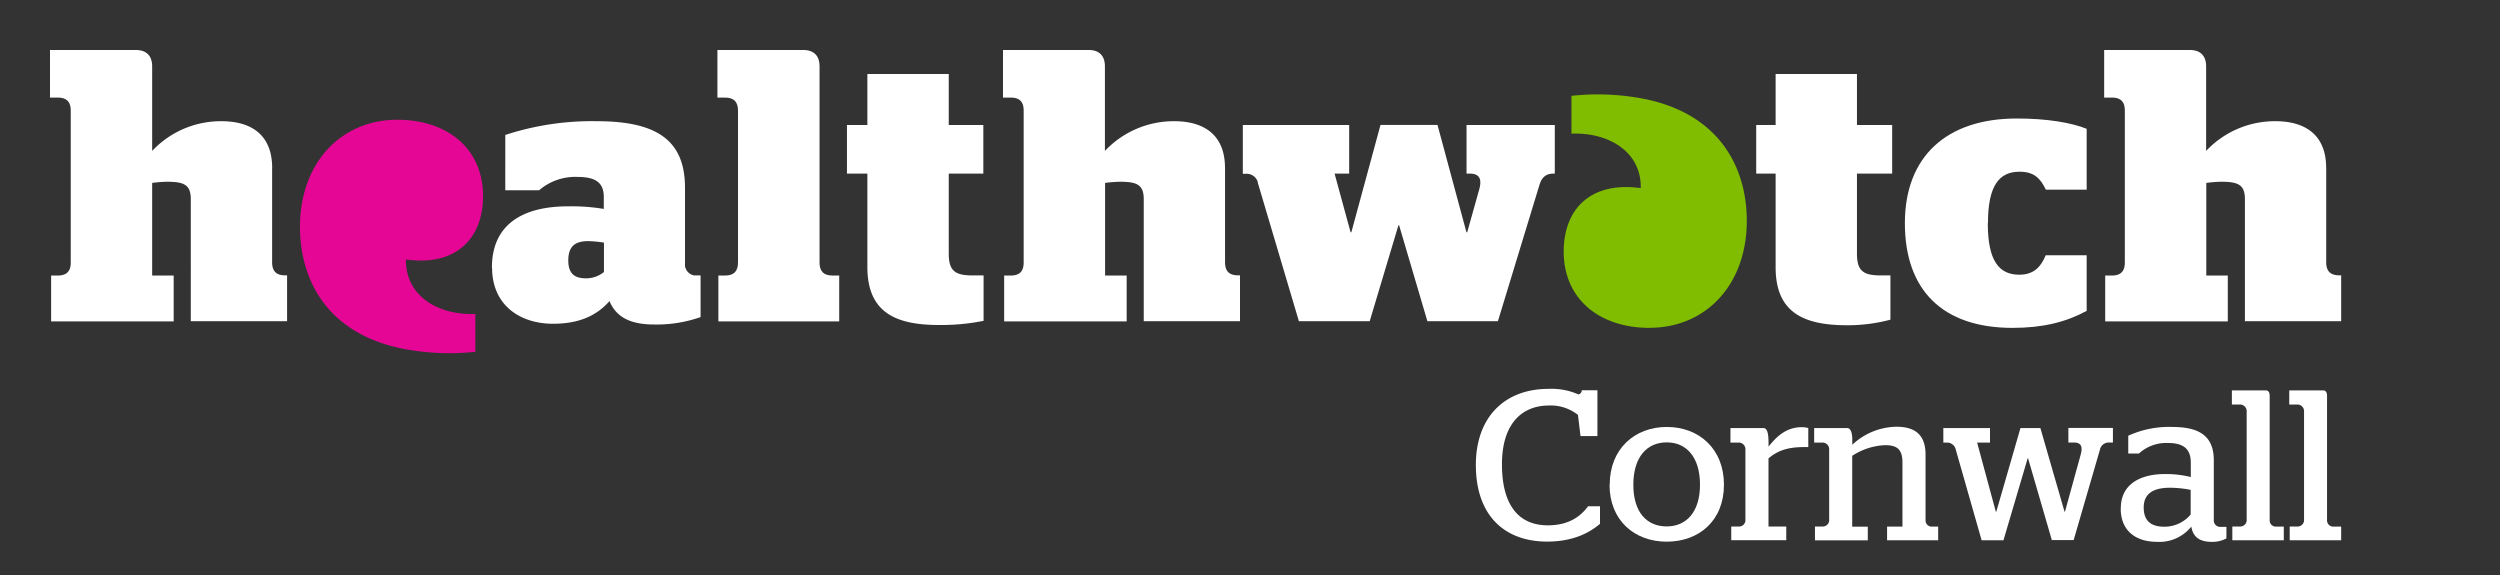 <svg id="Layer_1" data-name="Layer 1" xmlns="http://www.w3.org/2000/svg" viewBox="0 0 600 138"><rect x="0" y="0" width="600" height="138" fill="#333333" stroke="none"/><defs><style>.cls-1{fill:#fff;}.cls-2{fill:#e50695;}.cls-3{fill:#80bc00;}</style></defs><title>Cornwall</title><path class="cls-1" d="M118.06,64.23c0-10.25,7.22-14.71,18.29-14.71a47.68,47.68,0,0,1,8.56.62V47.28c0-3.3-1.78-4.82-6.33-4.82a13.27,13.27,0,0,0-9.2,3.21h-8.11V32.39a66.78,66.78,0,0,1,22-3.3c14.81,0,21.13,4.9,21.13,16V63.87a2.76,2.76,0,0,0,2.15,2.23h1.59v10A31.78,31.78,0,0,1,157,77.88c-6.06,0-9.2-2-10.72-5.62-3.38,3.84-7.84,5.44-13.55,5.44-7.85,0-14.63-4.37-14.63-13.47m26.85,1v-7a27.84,27.84,0,0,0-3.74-.36c-3.13,0-4.82,1.17-4.82,4.65s1.88,4.28,4.28,4.28a6.78,6.78,0,0,0,4.28-1.52"/><path class="cls-1" d="M203.27,30h4.9V17.76H227.7V30H236V41.67H227.7V60.84c0,4,1.35,5.26,5.63,5.26h2.73V77a51.82,51.82,0,0,1-10.67,1c-10.35,0-17.22-2.94-17.22-13.92V41.67h-4.9V30Z"/><path class="cls-1" d="M301.88,43.72a2.8,2.8,0,0,0-3-2h-.6V30h25.52V41.67h-3.5l3.84,14.08h.18l7-25.77H345l6.95,25.77h.18L355,45.5c.72-2.5.08-3.83-2.22-3.83h-.81V30h21.18V41.67h-.31c-1.72,0-2.8.78-3.39,2.77L359.5,77.08H342.57l-6.78-23h-.17l-6.89,23h-17l-9.9-33.36Z"/><path class="cls-1" d="M421.49,30h4.66V17.76h19.52V30h8.45V41.67h-8.45V60.84c0,4,1.34,5.26,5.62,5.26h2.41V76.72a39.73,39.73,0,0,1-10.35,1.34c-10.35,0-17.2-2.94-17.2-13.92V41.67h-4.66V30Z"/><path class="cls-1" d="M477.07,53.56c0,9.1,2.73,12.37,7.57,12.37,3.48,0,5.22-1.93,6.32-4.66h9.84V74.61c-4.95,2.68-10.49,4.08-17.79,4.08-16.87,0-25.84-9.14-25.84-25.13s10-25.12,26.86-25.12c7.31,0,13.1,1,16.77,2.47V45.52H491c-1.33-2.76-2.84-4.31-6.32-4.31-4.84,0-7.57,3.27-7.57,12.35"/><path class="cls-2" d="M95.35,28.74C81.79,28.74,71.7,39.24,72,55.17c.25,12.37,6.81,25.31,25.54,28.68a58.35,58.35,0,0,0,16.54.58V75.35c-9.2.34-16.81-4.53-16.65-13.07,12,1.67,18.5-5,18.5-15.22,0-11.38-8.54-18.32-20.61-18.32"/><path class="cls-3" d="M395.92,78.67c13.56,0,23.63-10.51,23.3-26.43-.24-12.36-6.8-25.32-25.53-28.68A58.36,58.36,0,0,0,377.15,23v9.07c9.19-.32,16.82,4.53,16.63,13.08-12-1.67-18.49,5-18.49,15.22,0,11.38,8.54,18.32,20.63,18.32"/><path class="cls-1" d="M65.32,40.33c0-8.66-5.87-11.24-12.13-11.24a22.61,22.61,0,0,0-16.67,7.13V15.92c0-2.41-1.28-3.92-3.91-3.92H12V23.42h1.83c2.15,0,3.15,1,3.15,3.12V63c0,2.13-1,3.13-3.15,3.13H12.27v11H41.68v-11H36.52V43.9a30.31,30.31,0,0,1,3.55-.28c4.12,0,5.72.73,5.72,4.2V77.08H68.9v-11h-.47c-2.14,0-3.12-1-3.12-3.14V40.33Z"/><path class="cls-1" d="M294,40.33c0-8.66-5.9-11.24-12.14-11.24a22.7,22.7,0,0,0-16.68,7.13V15.92c0-2.41-1.26-3.92-3.89-3.92H240.72V23.42h1.84c2.13,0,3.12,1,3.12,3.12V63c0,2.13-1,3.13-3.12,3.13H241v11H270.4v-11h-5.18V43.9a30.92,30.92,0,0,1,3.57-.28c4.11,0,5.71.73,5.71,4.2V77.08h23.1v-11h-.45c-2.14,0-3.14-1-3.14-3.14l0-22.64Z"/><path class="cls-1" d="M558.28,40.33c0-8.66-5.89-11.24-12.14-11.24a22.64,22.64,0,0,0-16.67,7.13V15.92c0-2.41-1.27-3.92-3.89-3.92H505V23.42h1.84c2.13,0,3.12,1,3.12,3.12V63c0,2.13-1,3.13-3.12,3.13h-1.59v11h29.42v-11h-5.16V43.9a30.61,30.61,0,0,1,3.56-.28c4.12,0,5.71.73,5.71,4.2V77.08h23.1v-11h-.44c-2.13,0-3.15-1-3.15-3.14l0-22.64Z"/><path class="cls-1" d="M196.7,15.92c0-2.41-1.27-3.92-3.89-3.92H172.18V23.42H174c2.12,0,3.12,1,3.12,3.12V63c0,2.13-1,3.13-3.13,3.13h-1.58v11h29v-11h-1.59c-2.13,0-3.13-1-3.13-3.13l0-47Z"/><path class="cls-1" d="M354.2,111.67c0-11.92,7.25-18.34,17.42-18.34a15.84,15.84,0,0,1,7.19,1.33,1,1,0,0,0,.82-1h3.75v11h-4.06l-.61-5.08a10.49,10.49,0,0,0-6.94-2.26c-6.42,0-11.3,4.26-11.3,14.12s4.06,14.64,11,14.64c4.73,0,7.71-1.9,9.66-4.57H384v4.21c-2.92,2.47-6.93,4.26-12.68,4.26-10.38,0-17.11-6.42-17.11-18.33Z"/><path class="cls-1" d="M408,116.34c0-6.68-3.29-10.17-8-10.17s-8,3.49-8,10.17,3.29,10,8,10,8-3.45,8-10Zm-21.67,0c0-8.63,6-13.87,13.71-13.87s13.71,5.24,13.71,13.87S407.76,130,400,130s-13.71-5.14-13.71-13.66Z"/><path class="cls-1" d="M415.51,126.36h2A1.53,1.53,0,0,0,418.9,125V107.66a1.62,1.62,0,0,0-1.39-1.44h-2.2v-3.49h7.86c.77,0,1.28.67,1.28,3.59v.88c1.9-2.42,4.26-4.68,8-4.68a6.29,6.29,0,0,1,1.54.21v4.57h-1.08c-4.11,0-6.47,1-8.47,2.72v16.34h4.26v3.28h-13.2v-3.28Z"/><path class="cls-1" d="M435.59,126.36h2A1.54,1.54,0,0,0,439,125V107.66a1.63,1.63,0,0,0-1.39-1.44h-2.21v-3.49h7.86c.77,0,1.34.72,1.29,3.29v.72a15.8,15.8,0,0,1,10.58-4.32c3.85,0,7,1.39,7,6.68V125a1.49,1.49,0,0,0,1.34,1.39h1.69v3.28H452.9v-3.28h3.69V111c0-3.34-1.48-4.16-4.21-4.16a15.57,15.57,0,0,0-7.85,2.56v17h3.74v3.28H435.59v-3.28Z"/><path class="cls-1" d="M469.38,107.86a2.16,2.16,0,0,0-1.9-1.64H466.4v-3.49h11.2v3.49h-3.09L479,122.81h.11l5.8-20.08h4.78l5.8,20.08h.1l3.75-13.61c.57-2,.16-3-1.64-3h-1.29v-3.49h10.69v3.49h-1a2.15,2.15,0,0,0-2.11,1.7l-6.31,21.72h-5.24L486.74,110h-.1l-5.81,19.67h-5.24l-6.21-21.78Z"/><path class="cls-1" d="M525.76,123.43v-5.86a25.57,25.57,0,0,0-5-.51c-3.91,0-6.27,1.38-6.27,4.72s1.85,4.63,5,4.63a8.17,8.17,0,0,0,6.32-3ZM509,121.94c0-5.55,4.41-8.17,10.62-8.17a24.89,24.89,0,0,1,6.17.72V111c0-3.44-2-4.68-5.44-4.68a9.73,9.73,0,0,0-7,2.52h-2.57v-4.26a23.38,23.38,0,0,1,10.53-2.11c6.32,0,10,2,10,8v14.33a1.54,1.54,0,0,0,1.64,1.65h1.39v2.77a7,7,0,0,1-3.55.82c-2.92,0-4.46-1.18-4.88-3.65a9.81,9.81,0,0,1-8.22,3.65c-5.13,0-8.72-2.67-8.72-8Z"/><path class="cls-1" d="M535.76,126.36h2a1.54,1.54,0,0,0,1.44-1.39V98.52a1.64,1.64,0,0,0-1.44-1.44h-2.11V93.69h8.07c.72,0,1,.46,1,1.39V125a1.49,1.49,0,0,0,1.39,1.39h2v3.28H535.76v-3.28Z"/><path class="cls-1" d="M549.53,126.36h2a1.54,1.54,0,0,0,1.44-1.39V98.52a1.64,1.64,0,0,0-1.44-1.44h-2.11V93.69h8.07c.72,0,1,.46,1,1.39V125a1.49,1.49,0,0,0,1.39,1.39h2v3.28H549.53v-3.28Z"/></svg>